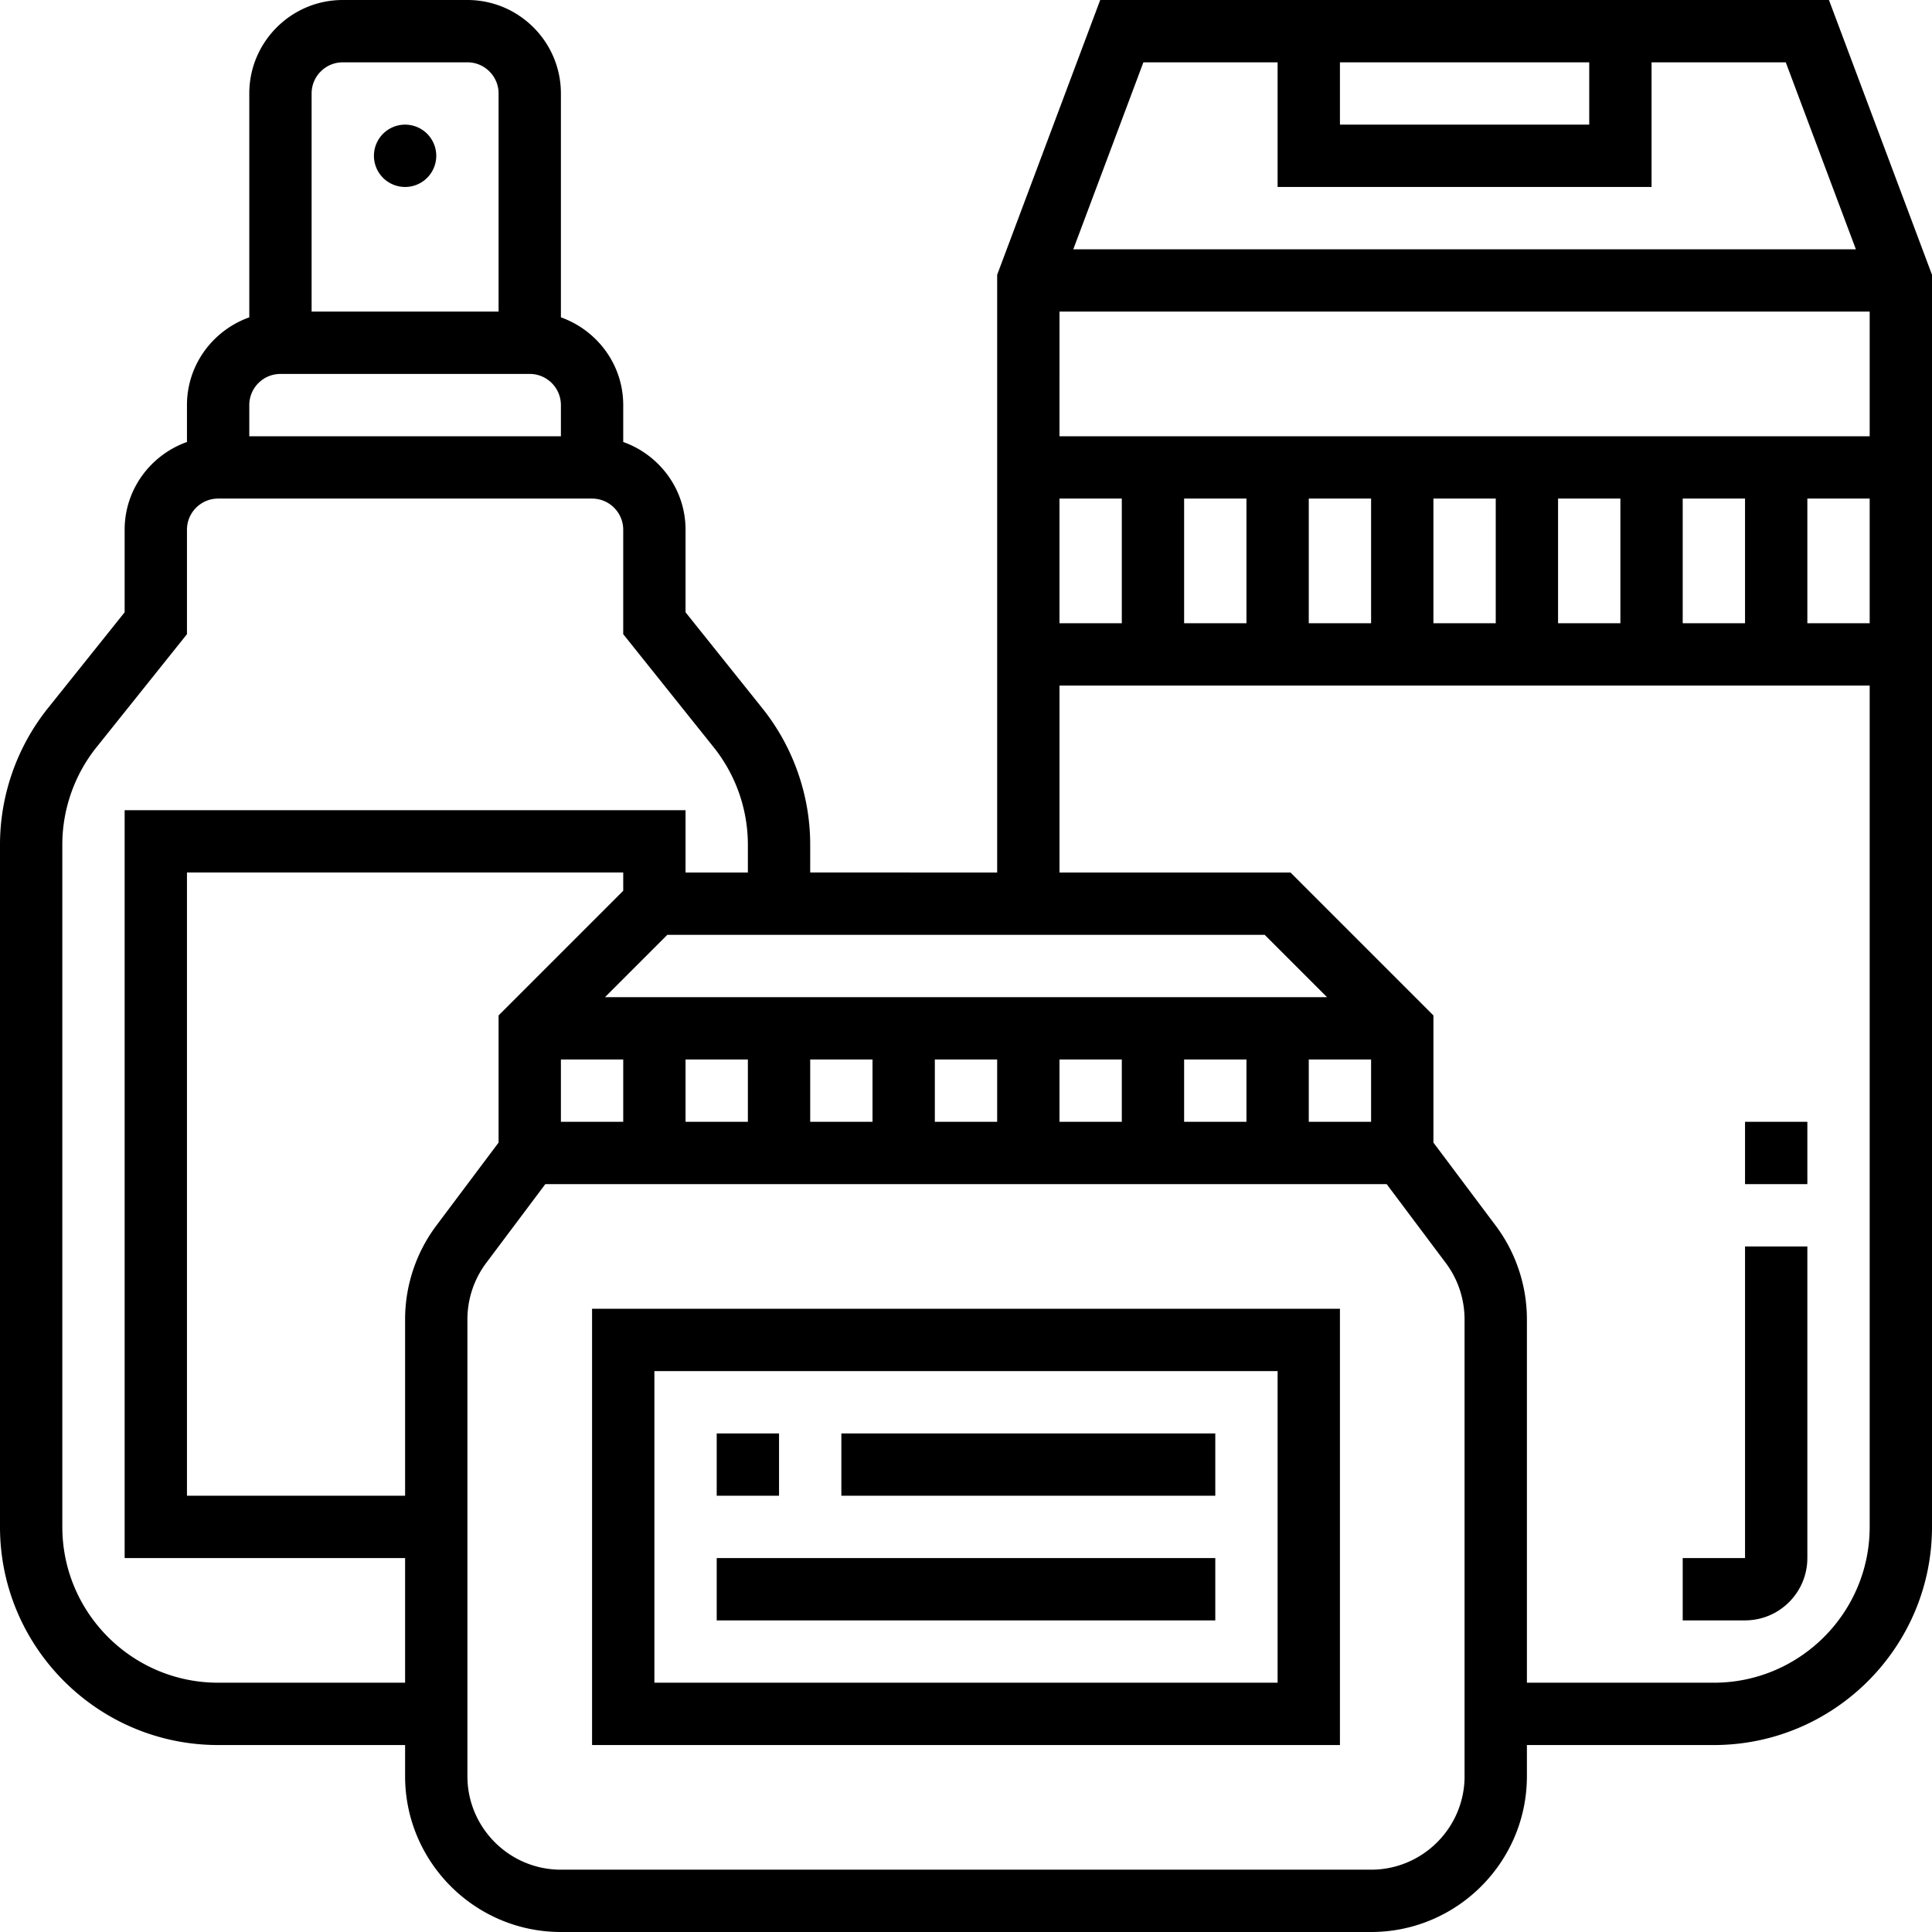 <svg viewBox="0 0 512 512" height="40px" width="40px" fill="none" xmlns="http://www.w3.org/2000/svg"><path d="M484.691 0H291.567l-27.309 72.82v158.406H214.71v-7.399c0-13.081-4.501-25.906-12.668-36.113l-20.365-25.451v-21.876c0-10.752-6.928-19.836-16.516-23.255v-9.777c0-10.752-6.928-19.836-16.516-23.255V24.774C148.645 11.115 137.53 0 123.871 0H90.839c-13.66 0-24.775 11.115-24.775 24.774V84.1c-9.587 3.419-16.516 12.503-16.516 23.255v9.777c-9.587 3.419-16.516 12.503-16.516 23.255v21.876l-20.364 25.451C4.5 197.929 0 210.754 0 223.827v180.818c0 31.868 25.93 57.807 57.806 57.807h49.549v8.258c0 22.767 18.523 41.29 41.29 41.29h214.71c22.767 0 41.29-18.523 41.29-41.29v-8.258h49.549c31.876 0 57.806-25.939 57.806-57.807V72.82L484.691 0zM355.097 16.516h66.064v16.516h-66.064V16.516zm-52.084 0h35.568v33.032h99.096V16.516h35.568l18.581 49.548H284.433l18.58-49.548zm-22.239 148.645v-33.032h16.516v33.032h-16.516zm33.032-33.032h16.517v33.032h-16.517v-33.032zm33.033 0h16.516v33.032h-16.516v-33.032zm33.032 0h16.516v33.032h-16.516v-33.032zm33.032 0h16.516v33.032h-16.516v-33.032zm33.032 0h16.517v33.032h-16.517v-33.032zm33.033 0h16.516v33.032h-16.516v-33.032zm-198.194-16.516V82.581h214.71v33.032h-214.71zM148.645 280.774h16.516v16.516h-16.516v-16.516zm33.032 0h16.517v16.516h-16.517v-16.516zm33.033 0h16.516v16.516H214.71v-16.516zm33.032 0h16.516v16.516h-16.516v-16.516zm33.032 0h16.516v16.516h-16.516v-16.516zm33.032 0h16.517v16.516h-16.517v-16.516zm33.033 0h16.516v16.516h-16.516v-16.516zm-186.517-16.516 16.516-16.516h158.324l16.516 16.516H160.322zM90.839 16.516h33.032c4.55 0 8.258 3.7 8.258 8.258v57.807H82.581V24.774c0-4.558 3.707-8.258 8.258-8.258zm-16.516 82.58h66.064c4.55 0 8.258 3.7 8.258 8.259v8.258h-82.58v-8.258c0-4.559 3.707-8.258 8.258-8.258zM57.806 445.936c-22.767 0-41.29-18.522-41.29-41.29V223.827c0-9.34 3.213-18.498 9.051-25.79l23.981-29.977v-27.673c0-4.558 3.708-8.258 8.258-8.258h99.097c4.55 0 8.258 3.7 8.258 8.258v27.673l23.982 29.985a41.387 41.387 0 0 1 9.051 25.782v7.399h-16.517V214.71H33.032v198.193h74.323v33.032H57.806zm57.807-121.112c-5.327 7.093-8.258 15.896-8.258 24.766v46.798H49.548V231.226h115.613v4.839l-33.032 33.032v33.701l-16.516 22.025zM388.129 470.71c0 13.659-11.115 24.774-24.774 24.774h-214.71c-13.659 0-24.774-11.115-24.774-24.774V349.589a24.943 24.943 0 0 1 4.955-14.865l15.69-20.918h222.968l15.682 20.918a24.943 24.943 0 0 1 4.955 14.865V470.71h.008zm66.065-24.775h-49.549v-96.346c0-8.87-2.931-17.673-8.258-24.766l-16.516-22.025v-33.701l-37.872-37.871h-61.225v-49.549h214.71v222.968c0 22.768-18.523 41.29-41.29 41.29z" fill="#000"></path><path d="M107.355 49.548a8.258 8.258 0 1 0 0-16.516 8.258 8.258 0 1 0 0 16.516zM156.903 462.452h198.194V346.839H156.903v115.613zm16.516-99.097h165.162v82.58H173.419v-82.58z" fill="#000"></path><path d="M189.935 379.871h16.517v16.516h-16.517v-16.516zM222.968 379.871h99.097v16.516h-99.097v-16.516zM189.935 412.903h132.13v16.516h-132.13v-16.516zM462.452 412.903h-16.517v16.516h16.517c9.108 0 16.516-7.407 16.516-16.516v-82.58h-16.516v82.58zM462.452 297.29h16.516v16.516h-16.516V297.29z" fill="#000"></path></svg>